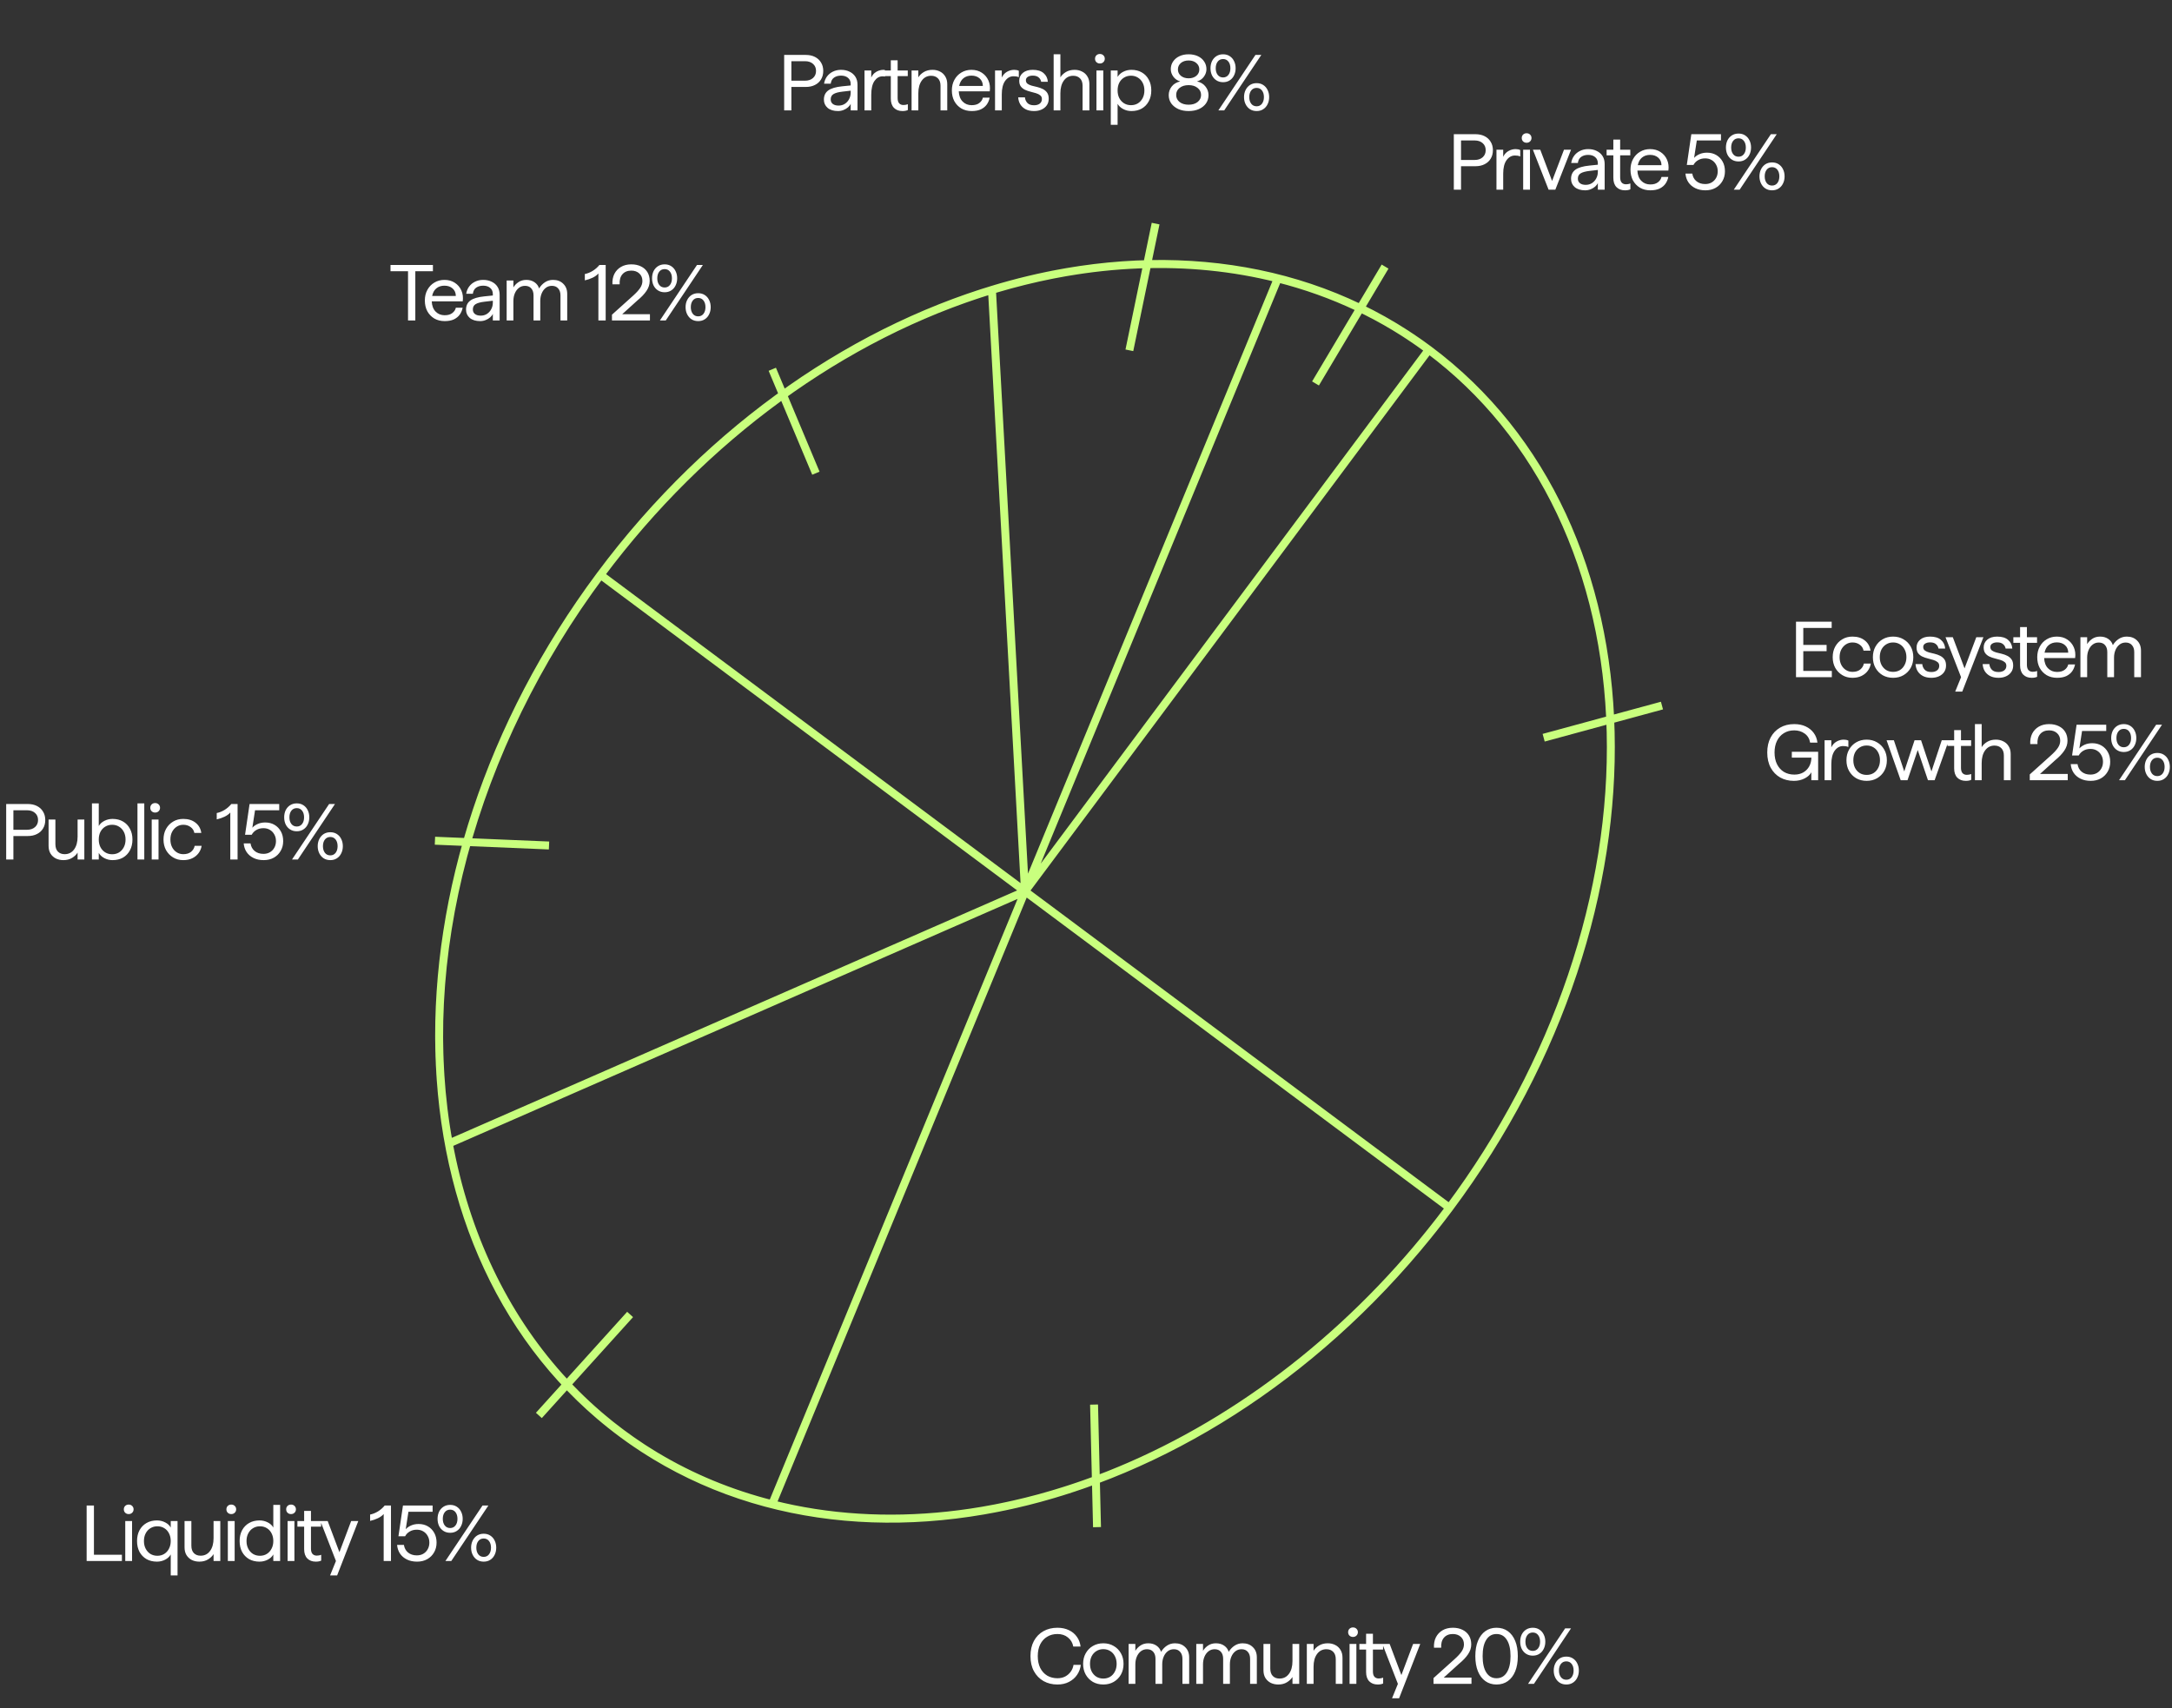 <svg width="548" height="431" viewBox="0 0 548 431" fill="none" xmlns="http://www.w3.org/2000/svg">
    <rect x="0" y="0" width="548" height="431" fill="#333333" stroke="none"/>
    <path
        d="M365.704 304.733C309.44 380.206 215.879 405.642 156.73 361.547C97.582 317.452 95.244 220.523 151.508 145.051M365.704 304.733C421.969 229.261 419.631 132.332 360.482 88.237M365.704 304.733C379.083 286.787 389.56 266.952 396.538 246.36C403.516 225.768 406.858 204.822 406.373 184.718C405.888 164.615 401.586 145.747 393.712 129.193C385.838 112.639 374.546 98.722 360.482 88.237M365.704 304.733L258.606 224.892M365.704 304.733C344.19 333.592 316.068 356.372 285.369 369.809C254.67 383.245 222.97 386.649 194.812 379.531M151.508 145.051C207.772 69.578 301.333 44.142 360.482 88.237M151.508 145.051C135.431 166.616 123.582 190.858 116.93 215.793C110.279 240.728 109.013 265.649 113.236 288.519M151.508 145.051L258.606 224.892M151.508 145.051C177.42 110.293 212.738 84.579 250.274 73.143M360.482 88.237L258.606 224.892M360.482 88.237C349.244 79.859 336.393 73.79 322.401 70.253M258.606 224.892L194.812 379.531M258.606 224.892L113.236 288.519M258.606 224.892L250.274 73.143M258.606 224.892L322.401 70.253M194.812 379.531C173.77 374.212 155.409 363.193 141.231 347.375C127.053 331.556 117.46 311.388 113.236 288.519M250.274 73.143C275.132 65.57 299.941 64.576 322.401 70.253M419.318 178.021L389.469 186.136M276.779 385.314L276.033 354.39M135.96 357.129L158.978 331.651M109.738 212.122L138.52 213.326M194.85 93.171L205.851 119.394M291.563 56.417L284.942 88.387M349.459 67.263L331.905 96.749"
        stroke="#C9FF7E" stroke-width="2" />
    <path
        d="M453.135 170.859V156.859H462.135V158.439H454.975V162.719H460.855V164.299H454.975V169.279H462.175V170.859H453.135ZM467.373 171.019C466.413 171.019 465.56 170.793 464.813 170.339C464.067 169.886 463.473 169.273 463.033 168.499C462.607 167.713 462.393 166.819 462.393 165.819C462.393 164.806 462.607 163.913 463.033 163.139C463.473 162.353 464.067 161.739 464.813 161.299C465.56 160.846 466.413 160.619 467.373 160.619C468.64 160.619 469.673 160.939 470.473 161.579C471.287 162.206 471.773 163.066 471.933 164.159H470.173C470.067 163.546 469.753 163.053 469.233 162.679C468.727 162.293 468.113 162.099 467.393 162.099C466.78 162.099 466.227 162.259 465.733 162.579C465.24 162.899 464.847 163.339 464.553 163.899C464.273 164.446 464.133 165.086 464.133 165.819C464.133 166.539 464.273 167.179 464.553 167.739C464.833 168.286 465.22 168.719 465.713 169.039C466.207 169.359 466.767 169.519 467.393 169.519C468.22 169.519 468.88 169.313 469.373 168.899C469.867 168.473 470.16 167.979 470.253 167.419H472.013C471.907 168.086 471.653 168.693 471.253 169.239C470.853 169.786 470.327 170.219 469.673 170.539C469.02 170.859 468.253 171.019 467.373 171.019ZM477.631 171.019C476.644 171.019 475.764 170.799 474.991 170.359C474.231 169.906 473.631 169.293 473.191 168.519C472.751 167.733 472.531 166.833 472.531 165.819C472.531 164.806 472.751 163.913 473.191 163.139C473.631 162.353 474.231 161.739 474.991 161.299C475.764 160.846 476.644 160.619 477.631 160.619C478.618 160.619 479.491 160.846 480.251 161.299C481.024 161.739 481.631 162.353 482.071 163.139C482.511 163.913 482.731 164.806 482.731 165.819C482.731 166.833 482.511 167.733 482.071 168.519C481.631 169.293 481.024 169.906 480.251 170.359C479.491 170.799 478.618 171.019 477.631 171.019ZM477.631 169.519C478.284 169.519 478.864 169.366 479.371 169.059C479.878 168.739 480.271 168.299 480.551 167.739C480.844 167.179 480.991 166.539 480.991 165.819C480.991 165.086 480.844 164.439 480.551 163.879C480.271 163.319 479.878 162.886 479.371 162.579C478.864 162.259 478.284 162.099 477.631 162.099C476.978 162.099 476.398 162.259 475.891 162.579C475.384 162.886 474.984 163.319 474.691 163.879C474.411 164.439 474.271 165.086 474.271 165.819C474.271 166.539 474.411 167.179 474.691 167.739C474.984 168.299 475.384 168.739 475.891 169.059C476.398 169.366 476.978 169.519 477.631 169.519ZM487.292 171.019C486.452 171.019 485.738 170.866 485.152 170.559C484.578 170.253 484.132 169.839 483.812 169.319C483.505 168.799 483.332 168.213 483.292 167.559H484.992C485.032 168.093 485.232 168.559 485.592 168.959C485.952 169.359 486.518 169.559 487.292 169.559C487.878 169.559 488.352 169.426 488.712 169.159C489.085 168.879 489.272 168.493 489.272 167.999C489.272 167.586 489.132 167.273 488.852 167.059C488.585 166.833 488.232 166.653 487.792 166.519C487.365 166.386 486.905 166.259 486.412 166.139C485.918 166.019 485.452 165.859 485.012 165.659C484.585 165.459 484.232 165.179 483.952 164.819C483.685 164.459 483.552 163.973 483.552 163.359C483.552 162.573 483.852 161.919 484.452 161.399C485.065 160.879 485.898 160.619 486.952 160.619C488.165 160.619 489.085 160.899 489.712 161.459C490.352 162.006 490.705 162.733 490.772 163.639H489.092C488.998 163.173 488.778 162.799 488.432 162.519C488.098 162.226 487.605 162.079 486.952 162.079C486.472 162.079 486.065 162.179 485.732 162.379C485.398 162.579 485.232 162.873 485.232 163.259C485.232 163.633 485.372 163.926 485.652 164.139C485.932 164.339 486.285 164.499 486.712 164.619C487.152 164.726 487.618 164.839 488.112 164.959C488.605 165.079 489.065 165.246 489.492 165.459C489.932 165.673 490.292 165.973 490.572 166.359C490.852 166.746 490.992 167.266 490.992 167.919C490.992 168.546 490.832 169.093 490.512 169.559C490.192 170.026 489.752 170.386 489.192 170.639C488.645 170.893 488.012 171.019 487.292 171.019ZM493.301 174.499L494.781 170.859L490.861 160.779H492.701L495.661 168.639L498.621 160.779H500.421L495.081 174.499H493.301ZM504.227 171.019C503.387 171.019 502.673 170.866 502.087 170.559C501.513 170.253 501.067 169.839 500.747 169.319C500.44 168.799 500.267 168.213 500.227 167.559H501.927C501.967 168.093 502.167 168.559 502.527 168.959C502.887 169.359 503.453 169.559 504.227 169.559C504.813 169.559 505.287 169.426 505.647 169.159C506.02 168.879 506.207 168.493 506.207 167.999C506.207 167.586 506.067 167.273 505.787 167.059C505.52 166.833 505.167 166.653 504.727 166.519C504.3 166.386 503.84 166.259 503.347 166.139C502.853 166.019 502.387 165.859 501.947 165.659C501.52 165.459 501.167 165.179 500.887 164.819C500.62 164.459 500.487 163.973 500.487 163.359C500.487 162.573 500.787 161.919 501.387 161.399C502 160.879 502.833 160.619 503.887 160.619C505.1 160.619 506.02 160.899 506.647 161.459C507.287 162.006 507.64 162.733 507.707 163.639H506.027C505.933 163.173 505.713 162.799 505.367 162.519C505.033 162.226 504.54 162.079 503.887 162.079C503.407 162.079 503 162.179 502.667 162.379C502.333 162.579 502.167 162.873 502.167 163.259C502.167 163.633 502.307 163.926 502.587 164.139C502.867 164.339 503.22 164.499 503.647 164.619C504.087 164.726 504.553 164.839 505.047 164.959C505.54 165.079 506 165.246 506.427 165.459C506.867 165.673 507.227 165.973 507.507 166.359C507.787 166.746 507.927 167.266 507.927 167.919C507.927 168.546 507.767 169.093 507.447 169.559C507.127 170.026 506.687 170.386 506.127 170.639C505.58 170.893 504.947 171.019 504.227 171.019ZM512.612 171.019C511.718 171.019 511.005 170.753 510.472 170.219C509.938 169.673 509.672 168.893 509.672 167.879V162.199H507.972V160.779H509.672V158.219H511.392V160.779H513.952V162.199H511.392V167.739C511.392 168.326 511.518 168.766 511.772 169.059C512.038 169.353 512.398 169.499 512.852 169.499C513.238 169.499 513.612 169.433 513.972 169.299V170.759C513.625 170.933 513.172 171.019 512.612 171.019ZM519 171.019C518.013 171.019 517.14 170.799 516.38 170.359C515.633 169.906 515.046 169.293 514.62 168.519C514.206 167.733 514 166.833 514 165.819C514 164.806 514.213 163.913 514.64 163.139C515.066 162.353 515.653 161.739 516.4 161.299C517.146 160.846 517.993 160.619 518.94 160.619C519.966 160.619 520.846 160.866 521.58 161.359C522.313 161.839 522.86 162.486 523.22 163.299C523.58 164.113 523.693 165.026 523.56 166.039H515.74C515.793 167.146 516.12 168.006 516.72 168.619C517.32 169.233 518.08 169.539 519 169.539C519.826 169.539 520.473 169.353 520.94 168.979C521.42 168.606 521.713 168.159 521.82 167.639H523.54C523.42 168.266 523.18 168.839 522.82 169.359C522.46 169.866 521.966 170.273 521.34 170.579C520.713 170.873 519.933 171.019 519 171.019ZM515.84 164.679H521.82C521.806 163.879 521.533 163.246 521 162.779C520.466 162.313 519.78 162.079 518.94 162.079C518.126 162.079 517.446 162.306 516.9 162.759C516.366 163.199 516.013 163.839 515.84 164.679ZM524.894 170.859V160.779H526.594V162.519C526.888 162.013 527.308 161.573 527.854 161.199C528.414 160.813 529.081 160.619 529.854 160.619C530.668 160.619 531.361 160.819 531.934 161.219C532.508 161.619 532.888 162.139 533.074 162.779C533.461 162.139 533.954 161.619 534.554 161.219C535.154 160.819 535.834 160.619 536.594 160.619C537.661 160.619 538.521 160.946 539.174 161.599C539.841 162.239 540.174 163.093 540.174 164.159V170.859H538.474V164.539C538.474 163.793 538.281 163.206 537.894 162.779C537.521 162.339 536.994 162.119 536.314 162.119C535.714 162.119 535.194 162.293 534.754 162.639C534.314 162.986 533.974 163.446 533.734 164.019C533.494 164.593 533.374 165.233 533.374 165.939V170.859H531.674V164.539C531.674 163.793 531.488 163.206 531.114 162.779C530.741 162.339 530.214 162.119 529.534 162.119C528.934 162.119 528.414 162.293 527.974 162.639C527.534 162.986 527.194 163.446 526.954 164.019C526.714 164.593 526.594 165.233 526.594 165.939V170.859H524.894ZM452.601 197.019C451.321 197.019 450.174 196.739 449.161 196.179C448.148 195.606 447.348 194.786 446.761 193.719C446.174 192.639 445.881 191.353 445.881 189.859C445.881 188.419 446.161 187.166 446.721 186.099C447.294 185.019 448.088 184.186 449.101 183.599C450.128 182.999 451.321 182.699 452.681 182.699C453.774 182.699 454.734 182.893 455.561 183.279C456.401 183.666 457.081 184.213 457.601 184.919C458.121 185.613 458.434 186.433 458.541 187.379H456.701C456.541 186.406 456.088 185.646 455.341 185.099C454.594 184.553 453.708 184.279 452.681 184.279C451.694 184.279 450.828 184.513 450.081 184.979C449.334 185.433 448.754 186.079 448.341 186.919C447.928 187.759 447.721 188.739 447.721 189.859C447.721 190.993 447.928 191.979 448.341 192.819C448.754 193.646 449.334 194.293 450.081 194.759C450.841 195.213 451.721 195.439 452.721 195.439C453.588 195.439 454.334 195.259 454.961 194.899C455.601 194.526 456.101 194.019 456.461 193.379C456.821 192.726 457.008 191.986 457.021 191.159H452.081V189.679H458.721V196.859H457.001V194.859C456.681 195.473 456.121 195.986 455.321 196.399C454.521 196.813 453.614 197.019 452.601 197.019ZM460.347 196.859V186.779H462.047V188.559C462.354 187.919 462.787 187.439 463.347 187.119C463.921 186.786 464.534 186.619 465.187 186.619C465.627 186.619 466.014 186.699 466.347 186.859V188.479C466.094 188.373 465.861 188.306 465.647 188.279C465.434 188.253 465.221 188.239 465.007 188.239C464.167 188.239 463.461 188.633 462.887 189.419C462.327 190.206 462.047 191.339 462.047 192.819V196.859H460.347ZM470.961 197.019C469.974 197.019 469.094 196.799 468.321 196.359C467.561 195.906 466.961 195.293 466.521 194.519C466.081 193.733 465.861 192.833 465.861 191.819C465.861 190.806 466.081 189.913 466.521 189.139C466.961 188.353 467.561 187.739 468.321 187.299C469.094 186.846 469.974 186.619 470.961 186.619C471.947 186.619 472.821 186.846 473.581 187.299C474.354 187.739 474.961 188.353 475.401 189.139C475.841 189.913 476.061 190.806 476.061 191.819C476.061 192.833 475.841 193.733 475.401 194.519C474.961 195.293 474.354 195.906 473.581 196.359C472.821 196.799 471.947 197.019 470.961 197.019ZM470.961 195.519C471.614 195.519 472.194 195.366 472.701 195.059C473.207 194.739 473.601 194.299 473.881 193.739C474.174 193.179 474.321 192.539 474.321 191.819C474.321 191.086 474.174 190.439 473.881 189.879C473.601 189.319 473.207 188.886 472.701 188.579C472.194 188.259 471.614 188.099 470.961 188.099C470.307 188.099 469.727 188.259 469.221 188.579C468.714 188.886 468.314 189.319 468.021 189.879C467.741 190.439 467.601 191.086 467.601 191.819C467.601 192.539 467.741 193.179 468.021 193.739C468.314 194.299 468.714 194.739 469.221 195.059C469.727 195.366 470.307 195.519 470.961 195.519ZM479.547 196.859L475.987 186.779H477.827L480.447 194.639L483.047 186.779H484.687L487.307 194.639L489.907 186.779H491.687L488.107 196.859H486.427L483.847 189.239L481.267 196.859H479.547ZM495.979 197.019C495.085 197.019 494.372 196.753 493.839 196.219C493.305 195.673 493.039 194.893 493.039 193.879V188.199H491.339V186.779H493.039V184.219H494.759V186.779H497.319V188.199H494.759V193.739C494.759 194.326 494.885 194.766 495.139 195.059C495.405 195.353 495.765 195.499 496.219 195.499C496.605 195.499 496.979 195.433 497.339 195.299V196.759C496.992 196.933 496.539 197.019 495.979 197.019ZM498.28 196.859V182.699H499.98V188.519C500.287 187.999 500.747 187.553 501.36 187.179C501.987 186.806 502.72 186.619 503.56 186.619C504.267 186.619 504.9 186.766 505.46 187.059C506.034 187.339 506.48 187.753 506.8 188.299C507.134 188.833 507.3 189.486 507.3 190.259V196.859H505.58V190.639C505.58 189.826 505.367 189.206 504.94 188.779C504.514 188.339 503.94 188.119 503.22 188.119C502.234 188.119 501.447 188.519 500.86 189.319C500.274 190.119 499.98 191.193 499.98 192.539V196.859H498.28ZM512.115 196.859V195.399L517.455 190.599C518.242 189.893 518.828 189.253 519.215 188.679C519.602 188.106 519.795 187.513 519.795 186.899C519.795 186.113 519.535 185.479 519.015 184.999C518.495 184.519 517.822 184.279 516.995 184.279C516.022 184.279 515.268 184.593 514.735 185.219C514.215 185.833 513.988 186.673 514.055 187.739H512.235C512.182 186.753 512.342 185.879 512.715 185.119C513.102 184.359 513.662 183.766 514.395 183.339C515.128 182.913 515.995 182.699 516.995 182.699C517.928 182.699 518.742 182.873 519.435 183.219C520.128 183.553 520.668 184.033 521.055 184.659C521.442 185.286 521.635 186.033 521.635 186.899C521.635 187.766 521.368 188.593 520.835 189.379C520.315 190.166 519.535 190.986 518.495 191.839L514.695 195.279H521.695V196.859H512.115ZM527.487 197.019C526.514 197.019 525.66 196.839 524.927 196.479C524.194 196.119 523.614 195.626 523.187 194.999C522.76 194.359 522.514 193.626 522.447 192.799H524.167C524.287 193.599 524.634 194.239 525.207 194.719C525.794 195.199 526.534 195.439 527.427 195.439C528.04 195.439 528.58 195.306 529.047 195.039C529.527 194.759 529.9 194.379 530.167 193.899C530.447 193.406 530.587 192.846 530.587 192.219C530.587 191.579 530.447 191.019 530.167 190.539C529.9 190.046 529.527 189.659 529.047 189.379C528.58 189.099 528.04 188.959 527.427 188.959C526.734 188.959 526.134 189.113 525.627 189.419C525.12 189.713 524.734 190.113 524.467 190.619H522.787L523.927 182.859H531.407V184.439H525.307L524.627 188.839C524.974 188.453 525.42 188.139 525.967 187.899C526.527 187.646 527.167 187.519 527.887 187.519C528.767 187.519 529.547 187.719 530.227 188.119C530.907 188.519 531.44 189.073 531.827 189.779C532.214 190.473 532.407 191.286 532.407 192.219C532.407 193.153 532.194 193.979 531.767 194.699C531.354 195.419 530.78 195.986 530.047 196.399C529.314 196.813 528.46 197.019 527.487 197.019ZM535.837 189.739C535.197 189.739 534.637 189.586 534.157 189.279C533.677 188.973 533.304 188.553 533.037 188.019C532.784 187.486 532.657 186.886 532.657 186.219C532.657 185.553 532.784 184.953 533.037 184.419C533.304 183.886 533.677 183.466 534.157 183.159C534.637 182.853 535.197 182.699 535.837 182.699C536.477 182.699 537.031 182.853 537.497 183.159C537.977 183.466 538.344 183.886 538.597 184.419C538.864 184.953 538.997 185.553 538.997 186.219C538.997 186.886 538.864 187.486 538.597 188.019C538.344 188.553 537.977 188.973 537.497 189.279C537.031 189.586 536.477 189.739 535.837 189.739ZM544.297 197.019C543.657 197.019 543.097 196.866 542.617 196.559C542.151 196.253 541.784 195.833 541.517 195.299C541.251 194.766 541.117 194.166 541.117 193.499C541.117 192.833 541.251 192.233 541.517 191.699C541.784 191.166 542.151 190.746 542.617 190.439C543.097 190.133 543.657 189.979 544.297 189.979C544.937 189.979 545.491 190.133 545.957 190.439C546.437 190.746 546.804 191.166 547.057 191.699C547.324 192.233 547.457 192.833 547.457 193.499C547.457 194.166 547.324 194.766 547.057 195.299C546.804 195.833 546.437 196.253 545.957 196.559C545.491 196.866 544.937 197.019 544.297 197.019ZM534.637 196.859L543.997 182.859H545.477L536.117 196.859H534.637ZM535.837 188.539C536.397 188.539 536.844 188.326 537.177 187.899C537.511 187.473 537.677 186.913 537.677 186.219C537.677 185.526 537.511 184.966 537.177 184.539C536.844 184.113 536.397 183.899 535.837 183.899C535.264 183.899 534.811 184.113 534.477 184.539C534.144 184.966 533.977 185.526 533.977 186.219C533.977 186.913 534.144 187.473 534.477 187.899C534.811 188.326 535.264 188.539 535.837 188.539ZM544.297 195.819C544.857 195.819 545.304 195.606 545.637 195.179C545.971 194.739 546.137 194.179 546.137 193.499C546.137 192.806 545.971 192.246 545.637 191.819C545.304 191.393 544.857 191.179 544.297 191.179C543.724 191.179 543.271 191.393 542.937 191.819C542.604 192.246 542.437 192.806 542.437 193.499C542.437 194.179 542.604 194.739 542.937 195.179C543.271 195.606 543.724 195.819 544.297 195.819Z"
        fill="white" />
    <path
        d="M266.791 425.019C265.484 425.019 264.318 424.733 263.291 424.159C262.264 423.573 261.458 422.746 260.871 421.679C260.284 420.613 259.991 419.339 259.991 417.859C259.991 416.379 260.278 415.106 260.851 414.039C261.438 412.959 262.244 412.133 263.271 411.559C264.298 410.986 265.471 410.699 266.791 410.699C267.898 410.699 268.871 410.906 269.711 411.319C270.551 411.719 271.218 412.279 271.711 412.999C272.218 413.706 272.524 414.519 272.631 415.439H270.791C270.618 414.506 270.171 413.746 269.451 413.159C268.744 412.573 267.858 412.279 266.791 412.279C265.818 412.279 264.958 412.506 264.211 412.959C263.464 413.399 262.878 414.039 262.451 414.879C262.038 415.706 261.831 416.699 261.831 417.859C261.831 419.006 262.038 419.999 262.451 420.839C262.878 421.679 263.464 422.326 264.211 422.779C264.971 423.219 265.838 423.439 266.811 423.439C267.531 423.439 268.178 423.293 268.751 422.999C269.324 422.693 269.791 422.286 270.151 421.779C270.524 421.259 270.758 420.686 270.851 420.059H272.691C272.584 420.979 272.271 421.819 271.751 422.579C271.244 423.326 270.564 423.919 269.711 424.359C268.871 424.799 267.898 425.019 266.791 425.019ZM278.371 425.019C277.384 425.019 276.504 424.799 275.731 424.359C274.971 423.906 274.371 423.293 273.931 422.519C273.491 421.733 273.271 420.833 273.271 419.819C273.271 418.806 273.491 417.913 273.931 417.139C274.371 416.353 274.971 415.739 275.731 415.299C276.504 414.846 277.384 414.619 278.371 414.619C279.357 414.619 280.231 414.846 280.991 415.299C281.764 415.739 282.371 416.353 282.811 417.139C283.251 417.913 283.471 418.806 283.471 419.819C283.471 420.833 283.251 421.733 282.811 422.519C282.371 423.293 281.764 423.906 280.991 424.359C280.231 424.799 279.357 425.019 278.371 425.019ZM278.371 423.519C279.024 423.519 279.604 423.366 280.111 423.059C280.617 422.739 281.011 422.299 281.291 421.739C281.584 421.179 281.731 420.539 281.731 419.819C281.731 419.086 281.584 418.439 281.291 417.879C281.011 417.319 280.617 416.886 280.111 416.579C279.604 416.259 279.024 416.099 278.371 416.099C277.717 416.099 277.137 416.259 276.631 416.579C276.124 416.886 275.724 417.319 275.431 417.879C275.151 418.439 275.011 419.086 275.011 419.819C275.011 420.539 275.151 421.179 275.431 421.739C275.724 422.299 276.124 422.739 276.631 423.059C277.137 423.366 277.717 423.519 278.371 423.519ZM284.751 424.859V414.779H286.451V416.519C286.745 416.013 287.165 415.573 287.711 415.199C288.271 414.813 288.938 414.619 289.711 414.619C290.525 414.619 291.218 414.819 291.791 415.219C292.365 415.619 292.745 416.139 292.931 416.779C293.318 416.139 293.811 415.619 294.411 415.219C295.011 414.819 295.691 414.619 296.451 414.619C297.518 414.619 298.378 414.946 299.031 415.599C299.698 416.239 300.031 417.093 300.031 418.159V424.859H298.331V418.539C298.331 417.793 298.138 417.206 297.751 416.779C297.378 416.339 296.851 416.119 296.171 416.119C295.571 416.119 295.051 416.293 294.611 416.639C294.171 416.986 293.831 417.446 293.591 418.019C293.351 418.593 293.231 419.233 293.231 419.939V424.859H291.531V418.539C291.531 417.793 291.345 417.206 290.971 416.779C290.598 416.339 290.071 416.119 289.391 416.119C288.791 416.119 288.271 416.293 287.831 416.639C287.391 416.986 287.051 417.446 286.811 418.019C286.571 418.593 286.451 419.233 286.451 419.939V424.859H284.751ZM301.823 424.859V414.779H303.523V416.519C303.816 416.013 304.236 415.573 304.783 415.199C305.343 414.813 306.009 414.619 306.783 414.619C307.596 414.619 308.289 414.819 308.863 415.219C309.436 415.619 309.816 416.139 310.003 416.779C310.389 416.139 310.883 415.619 311.483 415.219C312.083 414.819 312.763 414.619 313.523 414.619C314.589 414.619 315.449 414.946 316.103 415.599C316.769 416.239 317.103 417.093 317.103 418.159V424.859H315.403V418.539C315.403 417.793 315.209 417.206 314.823 416.779C314.449 416.339 313.923 416.119 313.243 416.119C312.643 416.119 312.123 416.293 311.683 416.639C311.243 416.986 310.903 417.446 310.663 418.019C310.423 418.593 310.303 419.233 310.303 419.939V424.859H308.603V418.539C308.603 417.793 308.416 417.206 308.043 416.779C307.669 416.339 307.143 416.119 306.463 416.119C305.863 416.119 305.343 416.293 304.903 416.639C304.463 416.986 304.123 417.446 303.883 418.019C303.643 418.593 303.523 419.233 303.523 419.939V424.859H301.823ZM322.514 425.019C321.807 425.019 321.167 424.879 320.594 424.599C320.034 424.306 319.587 423.893 319.254 423.359C318.934 422.826 318.774 422.173 318.774 421.399V414.779H320.494V420.999C320.494 421.813 320.707 422.439 321.134 422.879C321.56 423.306 322.127 423.519 322.834 423.519C323.834 423.519 324.627 423.119 325.214 422.319C325.8 421.519 326.094 420.446 326.094 419.099V414.779H327.794V424.859H326.094V423.119C325.774 423.639 325.307 424.086 324.694 424.459C324.08 424.833 323.354 425.019 322.514 425.019ZM329.715 424.859V414.779H331.415V416.519C331.721 415.999 332.181 415.553 332.795 415.179C333.421 414.806 334.155 414.619 334.995 414.619C335.701 414.619 336.335 414.766 336.895 415.059C337.455 415.339 337.895 415.753 338.215 416.299C338.548 416.833 338.715 417.486 338.715 418.259V424.859H337.015V418.639C337.015 417.826 336.801 417.206 336.375 416.779C335.948 416.339 335.375 416.119 334.655 416.119C333.668 416.119 332.881 416.519 332.295 417.319C331.708 418.119 331.415 419.193 331.415 420.539V424.859H329.715ZM340.496 424.859V414.779H342.216V424.859H340.496ZM341.356 413.019C341.01 413.019 340.716 412.906 340.476 412.679C340.25 412.453 340.136 412.166 340.136 411.819C340.136 411.473 340.25 411.186 340.476 410.959C340.716 410.733 341.01 410.619 341.356 410.619C341.716 410.619 342.01 410.733 342.236 410.959C342.476 411.186 342.596 411.473 342.596 411.819C342.596 412.166 342.476 412.453 342.236 412.679C342.01 412.906 341.716 413.019 341.356 413.019ZM347.611 425.019C346.717 425.019 346.004 424.753 345.471 424.219C344.937 423.673 344.671 422.893 344.671 421.879V416.199H342.971V414.779H344.671V412.219H346.391V414.779H348.951V416.199H346.391V421.739C346.391 422.326 346.517 422.766 346.771 423.059C347.037 423.353 347.397 423.499 347.851 423.499C348.237 423.499 348.611 423.433 348.971 423.299V424.759C348.624 424.933 348.171 425.019 347.611 425.019ZM351.212 428.499L352.692 424.859L348.772 414.779H350.612L353.572 422.639L356.532 414.779H358.332L352.992 428.499H351.212ZM361.677 424.859V423.399L367.017 418.599C367.803 417.893 368.39 417.253 368.777 416.679C369.163 416.106 369.357 415.513 369.357 414.899C369.357 414.113 369.097 413.479 368.577 412.999C368.057 412.519 367.383 412.279 366.557 412.279C365.583 412.279 364.83 412.593 364.297 413.219C363.777 413.833 363.55 414.673 363.617 415.739H361.797C361.743 414.753 361.903 413.879 362.277 413.119C362.663 412.359 363.223 411.766 363.957 411.339C364.69 410.913 365.557 410.699 366.557 410.699C367.49 410.699 368.303 410.873 368.997 411.219C369.69 411.553 370.23 412.033 370.617 412.659C371.003 413.286 371.197 414.033 371.197 414.899C371.197 415.766 370.93 416.593 370.397 417.379C369.877 418.166 369.097 418.986 368.057 419.839L364.257 423.279H371.257V424.859H361.677ZM377.569 425.019C376.489 425.019 375.549 424.733 374.749 424.159C373.949 423.586 373.329 422.766 372.889 421.699C372.449 420.619 372.229 419.339 372.229 417.859C372.229 416.366 372.449 415.086 372.889 414.019C373.329 412.953 373.949 412.133 374.749 411.559C375.549 410.986 376.489 410.699 377.569 410.699C378.675 410.699 379.629 410.986 380.429 411.559C381.229 412.133 381.849 412.953 382.289 414.019C382.729 415.086 382.949 416.366 382.949 417.859C382.949 419.339 382.729 420.619 382.289 421.699C381.849 422.766 381.229 423.586 380.429 424.159C379.629 424.733 378.675 425.019 377.569 425.019ZM377.569 423.439C378.689 423.439 379.555 422.953 380.169 421.979C380.795 421.006 381.109 419.633 381.109 417.859C381.109 416.073 380.795 414.699 380.169 413.739C379.555 412.766 378.689 412.279 377.569 412.279C376.462 412.279 375.602 412.766 374.989 413.739C374.375 414.699 374.069 416.073 374.069 417.859C374.069 419.633 374.375 421.006 374.989 421.979C375.602 422.953 376.462 423.439 377.569 423.439ZM386.727 417.739C386.087 417.739 385.527 417.586 385.047 417.279C384.567 416.973 384.194 416.553 383.927 416.019C383.674 415.486 383.547 414.886 383.547 414.219C383.547 413.553 383.674 412.953 383.927 412.419C384.194 411.886 384.567 411.466 385.047 411.159C385.527 410.853 386.087 410.699 386.727 410.699C387.367 410.699 387.921 410.853 388.387 411.159C388.867 411.466 389.234 411.886 389.487 412.419C389.754 412.953 389.887 413.553 389.887 414.219C389.887 414.886 389.754 415.486 389.487 416.019C389.234 416.553 388.867 416.973 388.387 417.279C387.921 417.586 387.367 417.739 386.727 417.739ZM395.187 425.019C394.547 425.019 393.987 424.866 393.507 424.559C393.041 424.253 392.674 423.833 392.407 423.299C392.141 422.766 392.007 422.166 392.007 421.499C392.007 420.833 392.141 420.233 392.407 419.699C392.674 419.166 393.041 418.746 393.507 418.439C393.987 418.133 394.547 417.979 395.187 417.979C395.827 417.979 396.381 418.133 396.847 418.439C397.327 418.746 397.694 419.166 397.947 419.699C398.214 420.233 398.347 420.833 398.347 421.499C398.347 422.166 398.214 422.766 397.947 423.299C397.694 423.833 397.327 424.253 396.847 424.559C396.381 424.866 395.827 425.019 395.187 425.019ZM385.527 424.859L394.887 410.859H396.367L387.007 424.859H385.527ZM386.727 416.539C387.287 416.539 387.734 416.326 388.067 415.899C388.401 415.473 388.567 414.913 388.567 414.219C388.567 413.526 388.401 412.966 388.067 412.539C387.734 412.113 387.287 411.899 386.727 411.899C386.154 411.899 385.701 412.113 385.367 412.539C385.034 412.966 384.867 413.526 384.867 414.219C384.867 414.913 385.034 415.473 385.367 415.899C385.701 416.326 386.154 416.539 386.727 416.539ZM395.187 423.819C395.747 423.819 396.194 423.606 396.527 423.179C396.861 422.739 397.027 422.179 397.027 421.499C397.027 420.806 396.861 420.246 396.527 419.819C396.194 419.393 395.747 419.179 395.187 419.179C394.614 419.179 394.161 419.393 393.827 419.819C393.494 420.246 393.327 420.806 393.327 421.499C393.327 422.179 393.494 422.739 393.827 423.179C394.161 423.606 394.614 423.819 395.187 423.819Z"
        fill="white" />
    <path
        d="M21.86 393.859V379.859H23.7V392.279H30.759V393.859H21.86ZM31.602 393.859V383.779H33.322V393.859H31.602ZM32.462 382.019C32.115 382.019 31.822 381.906 31.582 381.679C31.355 381.453 31.242 381.166 31.242 380.819C31.242 380.473 31.355 380.186 31.582 379.959C31.822 379.733 32.115 379.619 32.462 379.619C32.822 379.619 33.115 379.733 33.342 379.959C33.582 380.186 33.702 380.473 33.702 380.819C33.702 381.166 33.582 381.453 33.342 381.679C33.115 381.906 32.822 382.019 32.462 382.019ZM43.076 397.499V392.199C42.783 392.746 42.316 393.186 41.676 393.519C41.036 393.853 40.343 394.019 39.596 394.019C38.596 394.019 37.716 393.806 36.956 393.379C36.21 392.939 35.623 392.333 35.196 391.559C34.783 390.773 34.576 389.859 34.576 388.819C34.576 387.779 34.783 386.873 35.196 386.099C35.623 385.313 36.21 384.706 36.956 384.279C37.716 383.839 38.596 383.619 39.596 383.619C40.343 383.619 41.036 383.786 41.676 384.119C42.316 384.439 42.783 384.873 43.076 385.419V383.779H44.796V397.499H43.076ZM39.696 392.539C40.363 392.539 40.95 392.379 41.456 392.059C41.963 391.739 42.356 391.299 42.636 390.739C42.93 390.179 43.076 389.539 43.076 388.819C43.076 388.086 42.93 387.439 42.636 386.879C42.356 386.319 41.963 385.886 41.456 385.579C40.95 385.259 40.363 385.099 39.696 385.099C39.056 385.099 38.476 385.259 37.956 385.579C37.45 385.886 37.05 386.319 36.756 386.879C36.463 387.439 36.316 388.086 36.316 388.819C36.316 389.553 36.463 390.199 36.756 390.759C37.05 391.319 37.45 391.759 37.956 392.079C38.476 392.386 39.056 392.539 39.696 392.539ZM50.302 394.019C49.595 394.019 48.955 393.879 48.382 393.599C47.822 393.306 47.375 392.893 47.042 392.359C46.722 391.826 46.562 391.173 46.562 390.399V383.779H48.282V389.999C48.282 390.813 48.495 391.439 48.922 391.879C49.349 392.306 49.915 392.519 50.622 392.519C51.622 392.519 52.415 392.119 53.002 391.319C53.589 390.519 53.882 389.446 53.882 388.099V383.779H55.582V393.859H53.882V392.119C53.562 392.639 53.095 393.086 52.482 393.459C51.868 393.833 51.142 394.019 50.302 394.019ZM57.483 393.859V383.779H59.203V393.859H57.483ZM58.343 382.019C57.996 382.019 57.703 381.906 57.463 381.679C57.236 381.453 57.123 381.166 57.123 380.819C57.123 380.473 57.236 380.186 57.463 379.959C57.703 379.733 57.996 379.619 58.343 379.619C58.703 379.619 58.996 379.733 59.223 379.959C59.463 380.186 59.583 380.473 59.583 380.819C59.583 381.166 59.463 381.453 59.223 381.679C58.996 381.906 58.703 382.019 58.343 382.019ZM65.478 394.019C64.478 394.019 63.597 393.806 62.837 393.379C62.091 392.939 61.504 392.333 61.078 391.559C60.664 390.773 60.458 389.859 60.458 388.819C60.458 387.779 60.664 386.873 61.078 386.099C61.504 385.313 62.091 384.706 62.837 384.279C63.597 383.839 64.478 383.619 65.478 383.619C66.224 383.619 66.918 383.786 67.558 384.119C68.198 384.439 68.664 384.873 68.957 385.419V379.699H70.677V393.859H68.957V392.199C68.664 392.746 68.198 393.186 67.558 393.519C66.918 393.853 66.224 394.019 65.478 394.019ZM65.578 392.539C66.244 392.539 66.831 392.379 67.338 392.059C67.844 391.739 68.237 391.299 68.517 390.739C68.811 390.179 68.957 389.539 68.957 388.819C68.957 388.086 68.811 387.439 68.517 386.879C68.237 386.319 67.844 385.886 67.338 385.579C66.831 385.259 66.244 385.099 65.578 385.099C64.938 385.099 64.358 385.259 63.837 385.579C63.331 385.886 62.931 386.319 62.638 386.879C62.344 387.439 62.197 388.086 62.197 388.819C62.197 389.553 62.344 390.199 62.638 390.759C62.931 391.319 63.331 391.759 63.837 392.079C64.358 392.386 64.938 392.539 65.578 392.539ZM72.563 393.859V383.779H74.283V393.859H72.563ZM73.423 382.019C73.076 382.019 72.783 381.906 72.543 381.679C72.316 381.453 72.203 381.166 72.203 380.819C72.203 380.473 72.316 380.186 72.543 379.959C72.783 379.733 73.076 379.619 73.423 379.619C73.783 379.619 74.076 379.733 74.303 379.959C74.543 380.186 74.663 380.473 74.663 380.819C74.663 381.166 74.543 381.453 74.303 381.679C74.076 381.906 73.783 382.019 73.423 382.019ZM79.677 394.019C78.784 394.019 78.07 393.753 77.537 393.219C77.004 392.673 76.737 391.893 76.737 390.879V385.199H75.037V383.779H76.737V381.219H78.457V383.779H81.017V385.199H78.457V390.739C78.457 391.326 78.584 391.766 78.837 392.059C79.104 392.353 79.464 392.499 79.917 392.499C80.304 392.499 80.677 392.433 81.037 392.299V393.759C80.691 393.933 80.237 394.019 79.677 394.019ZM83.279 397.499L84.759 393.859L80.839 383.779H82.679L85.639 391.639L88.599 383.779H90.399L85.059 397.499H83.279ZM96.803 393.859V381.999C96.47 382.399 95.99 382.753 95.363 383.059C94.75 383.353 94.09 383.579 93.383 383.739V382.139C94.05 382.006 94.703 381.746 95.343 381.359C95.996 380.959 96.57 380.459 97.063 379.859H98.643V393.859H96.803ZM105.228 394.019C104.255 394.019 103.402 393.839 102.668 393.479C101.935 393.119 101.355 392.626 100.928 391.999C100.502 391.359 100.255 390.626 100.188 389.799H101.908C102.028 390.599 102.375 391.239 102.948 391.719C103.535 392.199 104.275 392.439 105.168 392.439C105.782 392.439 106.322 392.306 106.788 392.039C107.268 391.759 107.642 391.379 107.908 390.899C108.188 390.406 108.328 389.846 108.328 389.219C108.328 388.579 108.188 388.019 107.908 387.539C107.642 387.046 107.268 386.659 106.788 386.379C106.322 386.099 105.782 385.959 105.168 385.959C104.475 385.959 103.875 386.113 103.368 386.419C102.862 386.713 102.475 387.113 102.208 387.619H100.528L101.668 379.859H109.148V381.439H103.048L102.368 385.839C102.715 385.453 103.162 385.139 103.708 384.899C104.268 384.646 104.908 384.519 105.628 384.519C106.508 384.519 107.288 384.719 107.968 385.119C108.648 385.519 109.182 386.073 109.568 386.779C109.955 387.473 110.148 388.286 110.148 389.219C110.148 390.153 109.935 390.979 109.508 391.699C109.095 392.419 108.522 392.986 107.788 393.399C107.055 393.813 106.202 394.019 105.228 394.019ZM113.579 386.739C112.939 386.739 112.379 386.586 111.899 386.279C111.419 385.973 111.045 385.553 110.779 385.019C110.525 384.486 110.399 383.886 110.399 383.219C110.399 382.553 110.525 381.953 110.779 381.419C111.045 380.886 111.419 380.466 111.899 380.159C112.379 379.853 112.939 379.699 113.579 379.699C114.219 379.699 114.772 379.853 115.239 380.159C115.719 380.466 116.085 380.886 116.339 381.419C116.605 381.953 116.739 382.553 116.739 383.219C116.739 383.886 116.605 384.486 116.339 385.019C116.085 385.553 115.719 385.973 115.239 386.279C114.772 386.586 114.219 386.739 113.579 386.739ZM122.039 394.019C121.399 394.019 120.839 393.866 120.359 393.559C119.892 393.253 119.525 392.833 119.259 392.299C118.992 391.766 118.859 391.166 118.859 390.499C118.859 389.833 118.992 389.233 119.259 388.699C119.525 388.166 119.892 387.746 120.359 387.439C120.839 387.133 121.399 386.979 122.039 386.979C122.679 386.979 123.232 387.133 123.699 387.439C124.179 387.746 124.545 388.166 124.799 388.699C125.065 389.233 125.199 389.833 125.199 390.499C125.199 391.166 125.065 391.766 124.799 392.299C124.545 392.833 124.179 393.253 123.699 393.559C123.232 393.866 122.679 394.019 122.039 394.019ZM112.379 393.859L121.739 379.859H123.219L113.859 393.859H112.379ZM113.579 385.539C114.139 385.539 114.585 385.326 114.919 384.899C115.252 384.473 115.419 383.913 115.419 383.219C115.419 382.526 115.252 381.966 114.919 381.539C114.585 381.113 114.139 380.899 113.579 380.899C113.005 380.899 112.552 381.113 112.219 381.539C111.885 381.966 111.719 382.526 111.719 383.219C111.719 383.913 111.885 384.473 112.219 384.899C112.552 385.326 113.005 385.539 113.579 385.539ZM122.039 392.819C122.599 392.819 123.045 392.606 123.379 392.179C123.712 391.739 123.879 391.179 123.879 390.499C123.879 389.806 123.712 389.246 123.379 388.819C123.045 388.393 122.599 388.179 122.039 388.179C121.465 388.179 121.012 388.393 120.679 388.819C120.345 389.246 120.179 389.806 120.179 390.499C120.179 391.179 120.345 391.739 120.679 392.179C121.012 392.606 121.465 392.819 122.039 392.819Z"
        fill="white" />
    <path
        d="M1.56 216.859V202.859H7C7.893 202.859 8.667 203.026 9.32 203.359C9.987 203.693 10.5 204.166 10.86 204.779C11.233 205.379 11.42 206.086 11.42 206.899C11.42 207.713 11.233 208.426 10.86 209.039C10.5 209.639 9.987 210.106 9.32 210.439C8.667 210.773 7.893 210.939 7 210.939H3.38V216.859H1.56ZM3.38 209.359H6.82C7.66 209.359 8.333 209.133 8.84 208.679C9.347 208.226 9.6 207.633 9.6 206.899C9.6 206.153 9.347 205.559 8.84 205.119C8.333 204.666 7.66 204.439 6.82 204.439H3.38V209.359ZM15.997 217.019C15.29 217.019 14.65 216.879 14.077 216.599C13.517 216.306 13.07 215.893 12.737 215.359C12.417 214.826 12.257 214.173 12.257 213.399V206.779H13.977V212.999C13.977 213.813 14.19 214.439 14.617 214.879C15.043 215.306 15.61 215.519 16.317 215.519C17.317 215.519 18.11 215.119 18.697 214.319C19.284 213.519 19.577 212.446 19.577 211.099V206.779H21.277V216.859H19.577V215.119C19.257 215.639 18.79 216.086 18.177 216.459C17.564 216.833 16.837 217.019 15.997 217.019ZM28.398 217.019C27.665 217.019 26.978 216.853 26.338 216.519C25.698 216.186 25.225 215.746 24.918 215.199V216.859H23.198V202.699H24.918V208.419C25.225 207.873 25.691 207.439 26.318 207.119C26.958 206.786 27.651 206.619 28.398 206.619C29.411 206.619 30.291 206.839 31.038 207.279C31.785 207.706 32.365 208.313 32.778 209.099C33.205 209.873 33.418 210.779 33.418 211.819C33.418 212.859 33.205 213.773 32.778 214.559C32.365 215.333 31.785 215.939 31.038 216.379C30.291 216.806 29.411 217.019 28.398 217.019ZM28.298 215.539C28.951 215.539 29.531 215.386 30.038 215.079C30.545 214.759 30.945 214.319 31.238 213.759C31.531 213.199 31.678 212.553 31.678 211.819C31.678 211.086 31.531 210.439 31.238 209.879C30.945 209.319 30.545 208.886 30.038 208.579C29.531 208.259 28.951 208.099 28.298 208.099C27.645 208.099 27.058 208.259 26.538 208.579C26.031 208.886 25.631 209.319 25.338 209.879C25.058 210.439 24.918 211.086 24.918 211.819C24.918 212.539 25.058 213.179 25.338 213.739C25.631 214.299 26.031 214.739 26.538 215.059C27.058 215.379 27.645 215.539 28.298 215.539ZM34.683 216.859V202.699H36.403V216.859H34.683ZM38.277 216.859V206.779H39.997V216.859H38.277ZM39.137 205.019C38.79 205.019 38.497 204.906 38.257 204.679C38.03 204.453 37.917 204.166 37.917 203.819C37.917 203.473 38.03 203.186 38.257 202.959C38.497 202.733 38.79 202.619 39.137 202.619C39.497 202.619 39.79 202.733 40.017 202.959C40.257 203.186 40.377 203.473 40.377 203.819C40.377 204.166 40.257 204.453 40.017 204.679C39.79 204.906 39.497 205.019 39.137 205.019ZM46.232 217.019C45.272 217.019 44.418 216.793 43.672 216.339C42.925 215.886 42.332 215.273 41.892 214.499C41.465 213.713 41.252 212.819 41.252 211.819C41.252 210.806 41.465 209.913 41.892 209.139C42.332 208.353 42.925 207.739 43.672 207.299C44.418 206.846 45.272 206.619 46.232 206.619C47.498 206.619 48.532 206.939 49.332 207.579C50.145 208.206 50.632 209.066 50.792 210.159H49.032C48.925 209.546 48.612 209.053 48.092 208.679C47.585 208.293 46.972 208.099 46.252 208.099C45.638 208.099 45.085 208.259 44.592 208.579C44.098 208.899 43.705 209.339 43.412 209.899C43.132 210.446 42.992 211.086 42.992 211.819C42.992 212.539 43.132 213.179 43.412 213.739C43.692 214.286 44.078 214.719 44.572 215.039C45.065 215.359 45.625 215.519 46.252 215.519C47.078 215.519 47.738 215.313 48.232 214.899C48.725 214.473 49.018 213.979 49.112 213.419H50.872C50.765 214.086 50.512 214.693 50.112 215.239C49.712 215.786 49.185 216.219 48.532 216.539C47.878 216.859 47.112 217.019 46.232 217.019ZM58.103 216.859V204.999C57.769 205.399 57.289 205.753 56.663 206.059C56.049 206.353 55.389 206.579 54.683 206.739V205.139C55.349 205.006 56.003 204.746 56.643 204.359C57.296 203.959 57.869 203.459 58.363 202.859H59.943V216.859H58.103ZM66.528 217.019C65.555 217.019 64.701 216.839 63.968 216.479C63.235 216.119 62.655 215.626 62.228 214.999C61.801 214.359 61.555 213.626 61.488 212.799H63.208C63.328 213.599 63.675 214.239 64.248 214.719C64.835 215.199 65.575 215.439 66.468 215.439C67.081 215.439 67.621 215.306 68.088 215.039C68.568 214.759 68.941 214.379 69.208 213.899C69.488 213.406 69.628 212.846 69.628 212.219C69.628 211.579 69.488 211.019 69.208 210.539C68.941 210.046 68.568 209.659 68.088 209.379C67.621 209.099 67.081 208.959 66.468 208.959C65.775 208.959 65.175 209.113 64.668 209.419C64.161 209.713 63.775 210.113 63.508 210.619H61.828L62.968 202.859H70.448V204.439H64.348L63.668 208.839C64.015 208.453 64.461 208.139 65.008 207.899C65.568 207.646 66.208 207.519 66.928 207.519C67.808 207.519 68.588 207.719 69.268 208.119C69.948 208.519 70.481 209.073 70.868 209.779C71.255 210.473 71.448 211.286 71.448 212.219C71.448 213.153 71.235 213.979 70.808 214.699C70.395 215.419 69.821 215.986 69.088 216.399C68.355 216.813 67.501 217.019 66.528 217.019ZM74.878 209.739C74.238 209.739 73.678 209.586 73.198 209.279C72.718 208.973 72.345 208.553 72.078 208.019C71.825 207.486 71.698 206.886 71.698 206.219C71.698 205.553 71.825 204.953 72.078 204.419C72.345 203.886 72.718 203.466 73.198 203.159C73.678 202.853 74.238 202.699 74.878 202.699C75.518 202.699 76.072 202.853 76.538 203.159C77.018 203.466 77.385 203.886 77.638 204.419C77.905 204.953 78.038 205.553 78.038 206.219C78.038 206.886 77.905 207.486 77.638 208.019C77.385 208.553 77.018 208.973 76.538 209.279C76.072 209.586 75.518 209.739 74.878 209.739ZM83.338 217.019C82.698 217.019 82.138 216.866 81.658 216.559C81.192 216.253 80.825 215.833 80.558 215.299C80.292 214.766 80.158 214.166 80.158 213.499C80.158 212.833 80.292 212.233 80.558 211.699C80.825 211.166 81.192 210.746 81.658 210.439C82.138 210.133 82.698 209.979 83.338 209.979C83.978 209.979 84.532 210.133 84.998 210.439C85.478 210.746 85.845 211.166 86.098 211.699C86.365 212.233 86.498 212.833 86.498 213.499C86.498 214.166 86.365 214.766 86.098 215.299C85.845 215.833 85.478 216.253 84.998 216.559C84.532 216.866 83.978 217.019 83.338 217.019ZM73.678 216.859L83.038 202.859H84.518L75.158 216.859H73.678ZM74.878 208.539C75.438 208.539 75.885 208.326 76.218 207.899C76.552 207.473 76.718 206.913 76.718 206.219C76.718 205.526 76.552 204.966 76.218 204.539C75.885 204.113 75.438 203.899 74.878 203.899C74.305 203.899 73.852 204.113 73.518 204.539C73.185 204.966 73.018 205.526 73.018 206.219C73.018 206.913 73.185 207.473 73.518 207.899C73.852 208.326 74.305 208.539 74.878 208.539ZM83.338 215.819C83.898 215.819 84.345 215.606 84.678 215.179C85.012 214.739 85.178 214.179 85.178 213.499C85.178 212.806 85.012 212.246 84.678 211.819C84.345 211.393 83.898 211.179 83.338 211.179C82.765 211.179 82.312 211.393 81.978 211.819C81.645 212.246 81.478 212.806 81.478 213.499C81.478 214.179 81.645 214.739 81.978 215.179C82.312 215.606 82.765 215.819 83.338 215.819Z"
        fill="white" />
    <path
        d="M102.946 80.859V68.439H98.526V66.859H109.226V68.439H104.786V80.859H102.946ZM112.189 81.019C111.202 81.019 110.329 80.799 109.569 80.359C108.822 79.906 108.235 79.293 107.809 78.519C107.395 77.733 107.189 76.833 107.189 75.819C107.189 74.806 107.402 73.913 107.829 73.139C108.255 72.353 108.842 71.739 109.589 71.299C110.335 70.846 111.182 70.619 112.129 70.619C113.155 70.619 114.035 70.866 114.769 71.359C115.502 71.839 116.049 72.486 116.409 73.299C116.769 74.113 116.882 75.026 116.749 76.039H108.929C108.982 77.146 109.309 78.006 109.909 78.619C110.509 79.233 111.269 79.539 112.189 79.539C113.015 79.539 113.662 79.353 114.129 78.979C114.609 78.606 114.902 78.159 115.009 77.639H116.729C116.609 78.266 116.369 78.839 116.009 79.359C115.649 79.866 115.155 80.273 114.529 80.579C113.902 80.873 113.122 81.019 112.189 81.019ZM109.029 74.679H115.009C114.995 73.879 114.722 73.246 114.189 72.779C113.655 72.313 112.969 72.079 112.129 72.079C111.315 72.079 110.635 72.306 110.089 72.759C109.555 73.199 109.202 73.839 109.029 74.679ZM121.143 81.019C120.037 81.019 119.163 80.753 118.523 80.219C117.897 79.673 117.583 78.979 117.583 78.139C117.583 77.126 117.95 76.353 118.683 75.819C119.417 75.286 120.583 74.939 122.183 74.779L124.343 74.559V74.199C124.343 73.533 124.117 73.013 123.663 72.639C123.223 72.266 122.637 72.079 121.903 72.079C121.21 72.079 120.623 72.246 120.143 72.579C119.677 72.899 119.397 73.413 119.303 74.119H117.623C117.73 73.426 117.977 72.819 118.363 72.299C118.75 71.779 119.243 71.373 119.843 71.079C120.457 70.773 121.143 70.619 121.903 70.619C122.717 70.619 123.43 70.773 124.043 71.079C124.67 71.373 125.163 71.799 125.523 72.359C125.883 72.919 126.063 73.593 126.063 74.379V80.859H124.343V79.179C124.21 79.499 123.983 79.799 123.663 80.079C123.343 80.359 122.963 80.586 122.523 80.759C122.083 80.933 121.623 81.019 121.143 81.019ZM124.343 75.879L122.283 76.119C121.23 76.239 120.47 76.446 120.003 76.739C119.537 77.019 119.303 77.466 119.303 78.079C119.303 78.573 119.483 78.959 119.843 79.239C120.203 79.506 120.683 79.639 121.283 79.639C121.883 79.639 122.41 79.493 122.863 79.199C123.33 78.893 123.69 78.493 123.943 77.999C124.21 77.493 124.343 76.946 124.343 76.359V75.879ZM127.83 80.859V70.779H129.53V72.519C129.824 72.013 130.244 71.573 130.79 71.199C131.35 70.813 132.017 70.619 132.79 70.619C133.604 70.619 134.297 70.819 134.87 71.219C135.444 71.619 135.824 72.139 136.01 72.779C136.397 72.139 136.89 71.619 137.49 71.219C138.09 70.819 138.77 70.619 139.53 70.619C140.597 70.619 141.457 70.946 142.11 71.599C142.777 72.239 143.11 73.093 143.11 74.159V80.859H141.41V74.539C141.41 73.793 141.217 73.206 140.83 72.779C140.457 72.339 139.93 72.119 139.25 72.119C138.65 72.119 138.13 72.293 137.69 72.639C137.25 72.986 136.91 73.446 136.67 74.019C136.43 74.593 136.31 75.233 136.31 75.939V80.859H134.61V74.539C134.61 73.793 134.424 73.206 134.05 72.779C133.677 72.339 133.15 72.119 132.47 72.119C131.87 72.119 131.35 72.293 130.91 72.639C130.47 72.986 130.13 73.446 129.89 74.019C129.65 74.593 129.53 75.233 129.53 75.939V80.859H127.83ZM150.975 80.859V68.999C150.642 69.399 150.162 69.753 149.535 70.059C148.922 70.353 148.262 70.579 147.555 70.739V69.139C148.222 69.006 148.875 68.746 149.515 68.359C150.168 67.959 150.742 67.459 151.235 66.859H152.815V80.859H150.975ZM154.4 80.859V79.399L159.74 74.599C160.527 73.893 161.113 73.253 161.5 72.679C161.887 72.106 162.08 71.513 162.08 70.899C162.08 70.113 161.82 69.479 161.3 68.999C160.78 68.519 160.107 68.279 159.28 68.279C158.307 68.279 157.553 68.593 157.02 69.219C156.5 69.833 156.273 70.673 156.34 71.739H154.52C154.467 70.753 154.627 69.879 155 69.119C155.387 68.359 155.947 67.766 156.68 67.339C157.413 66.913 158.28 66.699 159.28 66.699C160.213 66.699 161.027 66.873 161.72 67.219C162.413 67.553 162.953 68.033 163.34 68.659C163.727 69.286 163.92 70.033 163.92 70.899C163.92 71.766 163.653 72.593 163.12 73.379C162.6 74.166 161.82 74.986 160.78 75.839L156.98 79.279H163.98V80.859H154.4ZM167.692 73.739C167.052 73.739 166.492 73.586 166.012 73.279C165.532 72.973 165.159 72.553 164.892 72.019C164.639 71.486 164.512 70.886 164.512 70.219C164.512 69.553 164.639 68.953 164.892 68.419C165.159 67.886 165.532 67.466 166.012 67.159C166.492 66.853 167.052 66.699 167.692 66.699C168.332 66.699 168.885 66.853 169.352 67.159C169.832 67.466 170.199 67.886 170.452 68.419C170.719 68.953 170.852 69.553 170.852 70.219C170.852 70.886 170.719 71.486 170.452 72.019C170.199 72.553 169.832 72.973 169.352 73.279C168.885 73.586 168.332 73.739 167.692 73.739ZM176.152 81.019C175.512 81.019 174.952 80.866 174.472 80.559C174.005 80.253 173.639 79.833 173.372 79.299C173.105 78.766 172.972 78.166 172.972 77.499C172.972 76.833 173.105 76.233 173.372 75.699C173.639 75.166 174.005 74.746 174.472 74.439C174.952 74.133 175.512 73.979 176.152 73.979C176.792 73.979 177.345 74.133 177.812 74.439C178.292 74.746 178.659 75.166 178.912 75.699C179.179 76.233 179.312 76.833 179.312 77.499C179.312 78.166 179.179 78.766 178.912 79.299C178.659 79.833 178.292 80.253 177.812 80.559C177.345 80.866 176.792 81.019 176.152 81.019ZM166.492 80.859L175.852 66.859H177.332L167.972 80.859H166.492ZM167.692 72.539C168.252 72.539 168.699 72.326 169.032 71.899C169.365 71.473 169.532 70.913 169.532 70.219C169.532 69.526 169.365 68.966 169.032 68.539C168.699 68.113 168.252 67.899 167.692 67.899C167.119 67.899 166.665 68.113 166.332 68.539C165.999 68.966 165.832 69.526 165.832 70.219C165.832 70.913 165.999 71.473 166.332 71.899C166.665 72.326 167.119 72.539 167.692 72.539ZM176.152 79.819C176.712 79.819 177.159 79.606 177.492 79.179C177.825 78.739 177.992 78.179 177.992 77.499C177.992 76.806 177.825 76.246 177.492 75.819C177.159 75.393 176.712 75.179 176.152 75.179C175.579 75.179 175.125 75.393 174.792 75.819C174.459 76.246 174.292 76.806 174.292 77.499C174.292 78.179 174.459 78.739 174.792 79.179C175.125 79.606 175.579 79.819 176.152 79.819Z"
        fill="white" />
    <path
        d="M197.847 27.859V13.859H203.287C204.181 13.859 204.954 14.026 205.607 14.359C206.274 14.693 206.787 15.166 207.147 15.779C207.521 16.379 207.707 17.086 207.707 17.899C207.707 18.713 207.521 19.426 207.147 20.039C206.787 20.639 206.274 21.106 205.607 21.439C204.954 21.773 204.181 21.939 203.287 21.939H199.667V27.859H197.847ZM199.667 20.359H203.107C203.947 20.359 204.621 20.133 205.127 19.679C205.634 19.226 205.887 18.633 205.887 17.899C205.887 17.153 205.634 16.559 205.127 16.119C204.621 15.666 203.947 15.439 203.107 15.439H199.667V20.359ZM211.431 28.019C210.325 28.019 209.451 27.753 208.811 27.219C208.185 26.673 207.871 25.979 207.871 25.139C207.871 24.126 208.238 23.353 208.971 22.819C209.705 22.286 210.871 21.939 212.471 21.779L214.631 21.559V21.199C214.631 20.533 214.405 20.013 213.951 19.639C213.511 19.266 212.925 19.079 212.191 19.079C211.498 19.079 210.911 19.246 210.431 19.579C209.965 19.899 209.685 20.413 209.591 21.119H207.911C208.018 20.426 208.265 19.819 208.651 19.299C209.038 18.779 209.531 18.373 210.131 18.079C210.745 17.773 211.431 17.619 212.191 17.619C213.005 17.619 213.718 17.773 214.331 18.079C214.958 18.373 215.451 18.799 215.811 19.359C216.171 19.919 216.351 20.593 216.351 21.379V27.859H214.631V26.179C214.498 26.499 214.271 26.799 213.951 27.079C213.631 27.359 213.251 27.586 212.811 27.759C212.371 27.933 211.911 28.019 211.431 28.019ZM214.631 22.879L212.571 23.119C211.518 23.239 210.758 23.446 210.291 23.739C209.825 24.019 209.591 24.466 209.591 25.079C209.591 25.573 209.771 25.959 210.131 26.239C210.491 26.506 210.971 26.639 211.571 26.639C212.171 26.639 212.698 26.493 213.151 26.199C213.618 25.893 213.978 25.493 214.231 24.999C214.498 24.493 214.631 23.946 214.631 23.359V22.879ZM218.118 27.859V17.779H219.818V19.559C220.045 19.079 220.325 18.699 220.658 18.419C221.005 18.139 221.365 17.939 221.738 17.819C222.125 17.686 222.485 17.619 222.818 17.619C222.925 17.619 223.012 17.626 223.078 17.639C223.158 17.639 223.225 17.646 223.278 17.659V19.319C223.105 19.279 222.898 19.259 222.658 19.259C221.858 19.259 221.185 19.646 220.638 20.419C220.092 21.193 219.818 22.373 219.818 23.959V27.859H218.118ZM227.693 28.019C226.8 28.019 226.087 27.753 225.553 27.219C225.02 26.673 224.753 25.893 224.753 24.879V19.199H223.053V17.779H224.753V15.219H226.473V17.779H229.033V19.199H226.473V24.739C226.473 25.326 226.6 25.766 226.853 26.059C227.12 26.353 227.48 26.499 227.933 26.499C228.32 26.499 228.693 26.433 229.053 26.299V27.759C228.707 27.933 228.253 28.019 227.693 28.019ZM229.995 27.859V17.779H231.695V19.519C232.001 18.999 232.461 18.553 233.075 18.179C233.701 17.806 234.435 17.619 235.275 17.619C235.981 17.619 236.615 17.766 237.175 18.059C237.735 18.339 238.175 18.753 238.495 19.299C238.828 19.833 238.995 20.486 238.995 21.259V27.859H237.295V21.639C237.295 20.826 237.081 20.206 236.655 19.779C236.228 19.339 235.655 19.119 234.935 19.119C233.948 19.119 233.161 19.519 232.575 20.319C231.988 21.119 231.695 22.193 231.695 23.539V27.859H229.995ZM245.156 28.019C244.17 28.019 243.296 27.799 242.536 27.359C241.79 26.906 241.203 26.293 240.776 25.519C240.363 24.733 240.156 23.833 240.156 22.819C240.156 21.806 240.37 20.913 240.796 20.139C241.223 19.353 241.81 18.739 242.556 18.299C243.303 17.846 244.15 17.619 245.096 17.619C246.123 17.619 247.003 17.866 247.736 18.359C248.47 18.839 249.016 19.486 249.376 20.299C249.736 21.113 249.85 22.026 249.716 23.039H241.896C241.95 24.146 242.276 25.006 242.876 25.619C243.476 26.233 244.236 26.539 245.156 26.539C245.983 26.539 246.63 26.353 247.096 25.979C247.576 25.606 247.87 25.159 247.976 24.639H249.696C249.576 25.266 249.336 25.839 248.976 26.359C248.616 26.866 248.123 27.273 247.496 27.579C246.87 27.873 246.09 28.019 245.156 28.019ZM241.996 21.679H247.976C247.963 20.879 247.69 20.246 247.156 19.779C246.623 19.313 245.936 19.079 245.096 19.079C244.283 19.079 243.603 19.306 243.056 19.759C242.523 20.199 242.17 20.839 241.996 21.679ZM251.051 27.859V17.779H252.751V19.559C253.058 18.919 253.491 18.439 254.051 18.119C254.624 17.786 255.238 17.619 255.891 17.619C256.331 17.619 256.718 17.699 257.051 17.859V19.479C256.798 19.373 256.564 19.306 256.351 19.279C256.138 19.253 255.924 19.239 255.711 19.239C254.871 19.239 254.164 19.633 253.591 20.419C253.031 21.206 252.751 22.339 252.751 23.819V27.859H251.051ZM260.894 28.019C260.054 28.019 259.341 27.866 258.754 27.559C258.181 27.253 257.734 26.839 257.414 26.319C257.108 25.799 256.934 25.213 256.894 24.559H258.594C258.634 25.093 258.834 25.559 259.194 25.959C259.554 26.359 260.121 26.559 260.894 26.559C261.481 26.559 261.954 26.426 262.314 26.159C262.688 25.879 262.874 25.493 262.874 24.999C262.874 24.586 262.734 24.273 262.454 24.059C262.188 23.833 261.834 23.653 261.394 23.519C260.968 23.386 260.508 23.259 260.014 23.139C259.521 23.019 259.054 22.859 258.614 22.659C258.188 22.459 257.834 22.179 257.554 21.819C257.288 21.459 257.154 20.973 257.154 20.359C257.154 19.573 257.454 18.919 258.054 18.399C258.668 17.879 259.501 17.619 260.554 17.619C261.768 17.619 262.688 17.899 263.314 18.459C263.954 19.006 264.308 19.733 264.374 20.639H262.694C262.601 20.173 262.381 19.799 262.034 19.519C261.701 19.226 261.208 19.079 260.554 19.079C260.074 19.079 259.668 19.179 259.334 19.379C259.001 19.579 258.834 19.873 258.834 20.259C258.834 20.633 258.974 20.926 259.254 21.139C259.534 21.339 259.888 21.499 260.314 21.619C260.754 21.726 261.221 21.839 261.714 21.959C262.208 22.079 262.668 22.246 263.094 22.459C263.534 22.673 263.894 22.973 264.174 23.359C264.454 23.746 264.594 24.266 264.594 24.919C264.594 25.546 264.434 26.093 264.114 26.559C263.794 27.026 263.354 27.386 262.794 27.639C262.248 27.893 261.614 28.019 260.894 28.019ZM265.838 27.859V13.699H267.538V19.519C267.844 18.999 268.304 18.553 268.918 18.179C269.544 17.806 270.278 17.619 271.118 17.619C271.824 17.619 272.458 17.766 273.018 18.059C273.591 18.339 274.038 18.753 274.358 19.299C274.691 19.833 274.858 20.486 274.858 21.259V27.859H273.138V21.639C273.138 20.826 272.924 20.206 272.498 19.779C272.071 19.339 271.498 19.119 270.778 19.119C269.791 19.119 269.004 19.519 268.418 20.319C267.831 21.119 267.538 22.193 267.538 23.539V27.859H265.838ZM276.639 27.859V17.779H278.359V27.859H276.639ZM277.499 16.019C277.152 16.019 276.859 15.906 276.619 15.679C276.392 15.453 276.279 15.166 276.279 14.819C276.279 14.473 276.392 14.186 276.619 13.959C276.859 13.733 277.152 13.619 277.499 13.619C277.859 13.619 278.152 13.733 278.379 13.959C278.619 14.186 278.739 14.473 278.739 14.819C278.739 15.166 278.619 15.453 278.379 15.679C278.152 15.906 277.859 16.019 277.499 16.019ZM280.253 31.499V17.779H281.973V19.419C282.28 18.873 282.747 18.439 283.373 18.119C284.013 17.786 284.707 17.619 285.453 17.619C286.467 17.619 287.347 17.839 288.093 18.279C288.84 18.706 289.42 19.313 289.833 20.099C290.26 20.873 290.473 21.779 290.473 22.819C290.473 23.859 290.26 24.773 289.833 25.559C289.42 26.333 288.84 26.939 288.093 27.379C287.347 27.806 286.467 28.019 285.453 28.019C284.72 28.019 284.033 27.853 283.393 27.519C282.753 27.186 282.28 26.746 281.973 26.199V31.499H280.253ZM285.353 26.539C286.007 26.539 286.587 26.386 287.093 26.079C287.6 25.759 288 25.319 288.293 24.759C288.587 24.199 288.733 23.553 288.733 22.819C288.733 22.086 288.587 21.439 288.293 20.879C288 20.319 287.6 19.886 287.093 19.579C286.587 19.259 286.007 19.099 285.353 19.099C284.7 19.099 284.113 19.259 283.593 19.579C283.087 19.886 282.687 20.319 282.393 20.879C282.113 21.439 281.973 22.086 281.973 22.819C281.973 23.539 282.113 24.179 282.393 24.739C282.687 25.299 283.087 25.739 283.593 26.059C284.113 26.379 284.7 26.539 285.353 26.539ZM299.891 28.019C298.918 28.019 298.051 27.853 297.291 27.519C296.545 27.173 295.951 26.699 295.511 26.099C295.085 25.486 294.871 24.786 294.871 23.999C294.871 23.199 295.118 22.479 295.611 21.839C296.118 21.186 296.838 20.753 297.771 20.539C297.038 20.326 296.458 19.926 296.031 19.339C295.605 18.753 295.391 18.126 295.391 17.459C295.391 16.726 295.585 16.079 295.971 15.519C296.358 14.946 296.891 14.499 297.571 14.179C298.251 13.859 299.025 13.699 299.891 13.699C300.771 13.699 301.551 13.859 302.231 14.179C302.911 14.499 303.438 14.946 303.811 15.519C304.198 16.079 304.391 16.726 304.391 17.459C304.391 18.126 304.178 18.753 303.751 19.339C303.338 19.926 302.758 20.326 302.011 20.539C302.945 20.753 303.658 21.186 304.151 21.839C304.658 22.479 304.911 23.199 304.911 23.999C304.911 24.786 304.698 25.486 304.271 26.099C303.845 26.699 303.251 27.173 302.491 27.519C301.745 27.853 300.878 28.019 299.891 28.019ZM299.891 26.419C300.825 26.419 301.578 26.193 302.151 25.739C302.738 25.273 303.031 24.679 303.031 23.959C303.031 23.226 302.738 22.633 302.151 22.179C301.578 21.713 300.825 21.479 299.891 21.479C298.958 21.479 298.198 21.713 297.611 22.179C297.038 22.633 296.751 23.226 296.751 23.959C296.751 24.679 297.038 25.273 297.611 25.739C298.198 26.193 298.958 26.419 299.891 26.419ZM299.891 19.759C300.678 19.759 301.325 19.553 301.831 19.139C302.338 18.713 302.591 18.173 302.591 17.519C302.591 16.866 302.338 16.326 301.831 15.899C301.338 15.473 300.691 15.259 299.891 15.259C299.091 15.259 298.438 15.473 297.931 15.899C297.438 16.326 297.191 16.866 297.191 17.519C297.191 18.173 297.445 18.713 297.951 19.139C298.471 19.553 299.118 19.759 299.891 19.759ZM308.591 20.739C307.951 20.739 307.391 20.586 306.911 20.279C306.431 19.973 306.058 19.553 305.791 19.019C305.538 18.486 305.411 17.886 305.411 17.219C305.411 16.553 305.538 15.953 305.791 15.419C306.058 14.886 306.431 14.466 306.911 14.159C307.391 13.853 307.951 13.699 308.591 13.699C309.231 13.699 309.784 13.853 310.251 14.159C310.731 14.466 311.098 14.886 311.351 15.419C311.618 15.953 311.751 16.553 311.751 17.219C311.751 17.886 311.618 18.486 311.351 19.019C311.098 19.553 310.731 19.973 310.251 20.279C309.784 20.586 309.231 20.739 308.591 20.739ZM317.051 28.019C316.411 28.019 315.851 27.866 315.371 27.559C314.904 27.253 314.538 26.833 314.271 26.299C314.004 25.766 313.871 25.166 313.871 24.499C313.871 23.833 314.004 23.233 314.271 22.699C314.538 22.166 314.904 21.746 315.371 21.439C315.851 21.133 316.411 20.979 317.051 20.979C317.691 20.979 318.244 21.133 318.711 21.439C319.191 21.746 319.558 22.166 319.811 22.699C320.078 23.233 320.211 23.833 320.211 24.499C320.211 25.166 320.078 25.766 319.811 26.299C319.558 26.833 319.191 27.253 318.711 27.559C318.244 27.866 317.691 28.019 317.051 28.019ZM307.391 27.859L316.751 13.859H318.231L308.871 27.859H307.391ZM308.591 19.539C309.151 19.539 309.598 19.326 309.931 18.899C310.264 18.473 310.431 17.913 310.431 17.219C310.431 16.526 310.264 15.966 309.931 15.539C309.598 15.113 309.151 14.899 308.591 14.899C308.018 14.899 307.564 15.113 307.231 15.539C306.898 15.966 306.731 16.526 306.731 17.219C306.731 17.913 306.898 18.473 307.231 18.899C307.564 19.326 308.018 19.539 308.591 19.539ZM317.051 26.819C317.611 26.819 318.058 26.606 318.391 26.179C318.724 25.739 318.891 25.179 318.891 24.499C318.891 23.806 318.724 23.246 318.391 22.819C318.058 22.393 317.611 22.179 317.051 22.179C316.478 22.179 316.024 22.393 315.691 22.819C315.358 23.246 315.191 23.806 315.191 24.499C315.191 25.179 315.358 25.739 315.691 26.179C316.024 26.606 316.478 26.819 317.051 26.819Z"
        fill="white" />
    <path
        d="M366.802 47.859V33.859H372.242C373.135 33.859 373.909 34.026 374.562 34.359C375.229 34.693 375.742 35.166 376.102 35.779C376.475 36.379 376.662 37.086 376.662 37.899C376.662 38.713 376.475 39.426 376.102 40.039C375.742 40.639 375.229 41.106 374.562 41.439C373.909 41.773 373.135 41.939 372.242 41.939H368.622V47.859H366.802ZM368.622 40.359H372.062C372.902 40.359 373.575 40.133 374.082 39.679C374.589 39.226 374.842 38.633 374.842 37.899C374.842 37.153 374.589 36.559 374.082 36.119C373.575 35.666 372.902 35.439 372.062 35.439H368.622V40.359ZM377.56 47.859V37.779H379.26V39.559C379.567 38.919 380 38.439 380.56 38.119C381.134 37.786 381.747 37.619 382.4 37.619C382.84 37.619 383.227 37.699 383.56 37.859V39.479C383.307 39.373 383.074 39.306 382.86 39.279C382.647 39.253 382.434 39.239 382.22 39.239C381.38 39.239 380.674 39.633 380.1 40.419C379.54 41.206 379.26 42.339 379.26 43.819V47.859H377.56ZM384.299 47.859V37.779H386.019V47.859H384.299ZM385.159 36.019C384.812 36.019 384.519 35.906 384.279 35.679C384.052 35.453 383.939 35.166 383.939 34.819C383.939 34.473 384.052 34.186 384.279 33.959C384.519 33.733 384.812 33.619 385.159 33.619C385.519 33.619 385.812 33.733 386.039 33.959C386.279 34.186 386.399 34.473 386.399 34.819C386.399 35.166 386.279 35.453 386.039 35.679C385.812 35.906 385.519 36.019 385.159 36.019ZM390.714 47.859L386.754 37.779H388.614L391.594 45.659L394.594 37.779H396.374L392.414 47.859H390.714ZM399.939 48.019C398.832 48.019 397.959 47.753 397.319 47.219C396.692 46.673 396.379 45.979 396.379 45.139C396.379 44.126 396.746 43.353 397.479 42.819C398.212 42.286 399.379 41.939 400.979 41.779L403.139 41.559V41.199C403.139 40.533 402.912 40.013 402.459 39.639C402.019 39.266 401.432 39.079 400.699 39.079C400.006 39.079 399.419 39.246 398.939 39.579C398.472 39.899 398.192 40.413 398.099 41.119H396.419C396.526 40.426 396.772 39.819 397.159 39.299C397.546 38.779 398.039 38.373 398.639 38.079C399.252 37.773 399.939 37.619 400.699 37.619C401.512 37.619 402.226 37.773 402.839 38.079C403.466 38.373 403.959 38.799 404.319 39.359C404.679 39.919 404.859 40.593 404.859 41.379V47.859H403.139V46.179C403.006 46.499 402.779 46.799 402.459 47.079C402.139 47.359 401.759 47.586 401.319 47.759C400.879 47.933 400.419 48.019 399.939 48.019ZM403.139 42.879L401.079 43.119C400.026 43.239 399.266 43.446 398.799 43.739C398.332 44.019 398.099 44.466 398.099 45.079C398.099 45.573 398.279 45.959 398.639 46.239C398.999 46.506 399.479 46.639 400.079 46.639C400.679 46.639 401.206 46.493 401.659 46.199C402.126 45.893 402.486 45.493 402.739 44.999C403.006 44.493 403.139 43.946 403.139 43.359V42.879ZM409.989 48.019C409.096 48.019 408.383 47.753 407.849 47.219C407.316 46.673 407.049 45.893 407.049 44.879V39.199H405.349V37.779H407.049V35.219H408.769V37.779H411.329V39.199H408.769V44.739C408.769 45.326 408.896 45.766 409.149 46.059C409.416 46.353 409.776 46.499 410.229 46.499C410.616 46.499 410.989 46.433 411.349 46.299V47.759C411.003 47.933 410.549 48.019 409.989 48.019ZM416.377 48.019C415.391 48.019 414.517 47.799 413.757 47.359C413.011 46.906 412.424 46.293 411.997 45.519C411.584 44.733 411.377 43.833 411.377 42.819C411.377 41.806 411.591 40.913 412.017 40.139C412.444 39.353 413.031 38.739 413.777 38.299C414.524 37.846 415.371 37.619 416.317 37.619C417.344 37.619 418.224 37.866 418.957 38.359C419.691 38.839 420.237 39.486 420.597 40.299C420.957 41.113 421.071 42.026 420.937 43.039H413.117C413.171 44.146 413.497 45.006 414.097 45.619C414.697 46.233 415.457 46.539 416.377 46.539C417.204 46.539 417.851 46.353 418.317 45.979C418.797 45.606 419.091 45.159 419.197 44.639H420.917C420.797 45.266 420.557 45.839 420.197 46.359C419.837 46.866 419.344 47.273 418.717 47.579C418.091 47.873 417.311 48.019 416.377 48.019ZM413.217 41.679H419.197C419.184 40.879 418.911 40.246 418.377 39.779C417.844 39.313 417.157 39.079 416.317 39.079C415.504 39.079 414.824 39.306 414.277 39.759C413.744 40.199 413.391 40.839 413.217 41.679ZM430.286 48.019C429.312 48.019 428.459 47.839 427.726 47.479C426.992 47.119 426.412 46.626 425.986 45.999C425.559 45.359 425.312 44.626 425.246 43.799H426.966C427.086 44.599 427.432 45.239 428.006 45.719C428.592 46.199 429.332 46.439 430.226 46.439C430.839 46.439 431.379 46.306 431.846 46.039C432.326 45.759 432.699 45.379 432.966 44.899C433.246 44.406 433.386 43.846 433.386 43.219C433.386 42.579 433.246 42.019 432.966 41.539C432.699 41.046 432.326 40.659 431.846 40.379C431.379 40.099 430.839 39.959 430.226 39.959C429.532 39.959 428.932 40.113 428.426 40.419C427.919 40.713 427.532 41.113 427.266 41.619H425.586L426.726 33.859H434.206V35.439H428.106L427.426 39.839C427.772 39.453 428.219 39.139 428.766 38.899C429.326 38.646 429.966 38.519 430.686 38.519C431.566 38.519 432.346 38.719 433.026 39.119C433.706 39.519 434.239 40.073 434.626 40.779C435.012 41.473 435.206 42.286 435.206 43.219C435.206 44.153 434.992 44.979 434.566 45.699C434.152 46.419 433.579 46.986 432.846 47.399C432.112 47.813 431.259 48.019 430.286 48.019ZM438.636 40.739C437.996 40.739 437.436 40.586 436.956 40.279C436.476 39.973 436.103 39.553 435.836 39.019C435.583 38.486 435.456 37.886 435.456 37.219C435.456 36.553 435.583 35.953 435.836 35.419C436.103 34.886 436.476 34.466 436.956 34.159C437.436 33.853 437.996 33.699 438.636 33.699C439.276 33.699 439.83 33.853 440.296 34.159C440.776 34.466 441.143 34.886 441.396 35.419C441.663 35.953 441.796 36.553 441.796 37.219C441.796 37.886 441.663 38.486 441.396 39.019C441.143 39.553 440.776 39.973 440.296 40.279C439.83 40.586 439.276 40.739 438.636 40.739ZM447.096 48.019C446.456 48.019 445.896 47.866 445.416 47.559C444.95 47.253 444.583 46.833 444.316 46.299C444.05 45.766 443.916 45.166 443.916 44.499C443.916 43.833 444.05 43.233 444.316 42.699C444.583 42.166 444.95 41.746 445.416 41.439C445.896 41.133 446.456 40.979 447.096 40.979C447.736 40.979 448.29 41.133 448.756 41.439C449.236 41.746 449.603 42.166 449.856 42.699C450.123 43.233 450.256 43.833 450.256 44.499C450.256 45.166 450.123 45.766 449.856 46.299C449.603 46.833 449.236 47.253 448.756 47.559C448.29 47.866 447.736 48.019 447.096 48.019ZM437.436 47.859L446.796 33.859H448.276L438.916 47.859H437.436ZM438.636 39.539C439.196 39.539 439.643 39.326 439.976 38.899C440.31 38.473 440.476 37.913 440.476 37.219C440.476 36.526 440.31 35.966 439.976 35.539C439.643 35.113 439.196 34.899 438.636 34.899C438.063 34.899 437.61 35.113 437.276 35.539C436.943 35.966 436.776 36.526 436.776 37.219C436.776 37.913 436.943 38.473 437.276 38.899C437.61 39.326 438.063 39.539 438.636 39.539ZM447.096 46.819C447.656 46.819 448.103 46.606 448.436 46.179C448.77 45.739 448.936 45.179 448.936 44.499C448.936 43.806 448.77 43.246 448.436 42.819C448.103 42.393 447.656 42.179 447.096 42.179C446.523 42.179 446.07 42.393 445.736 42.819C445.403 43.246 445.236 43.806 445.236 44.499C445.236 45.179 445.403 45.739 445.736 46.179C446.07 46.606 446.523 46.819 447.096 46.819Z"
        fill="white" />
</svg>
